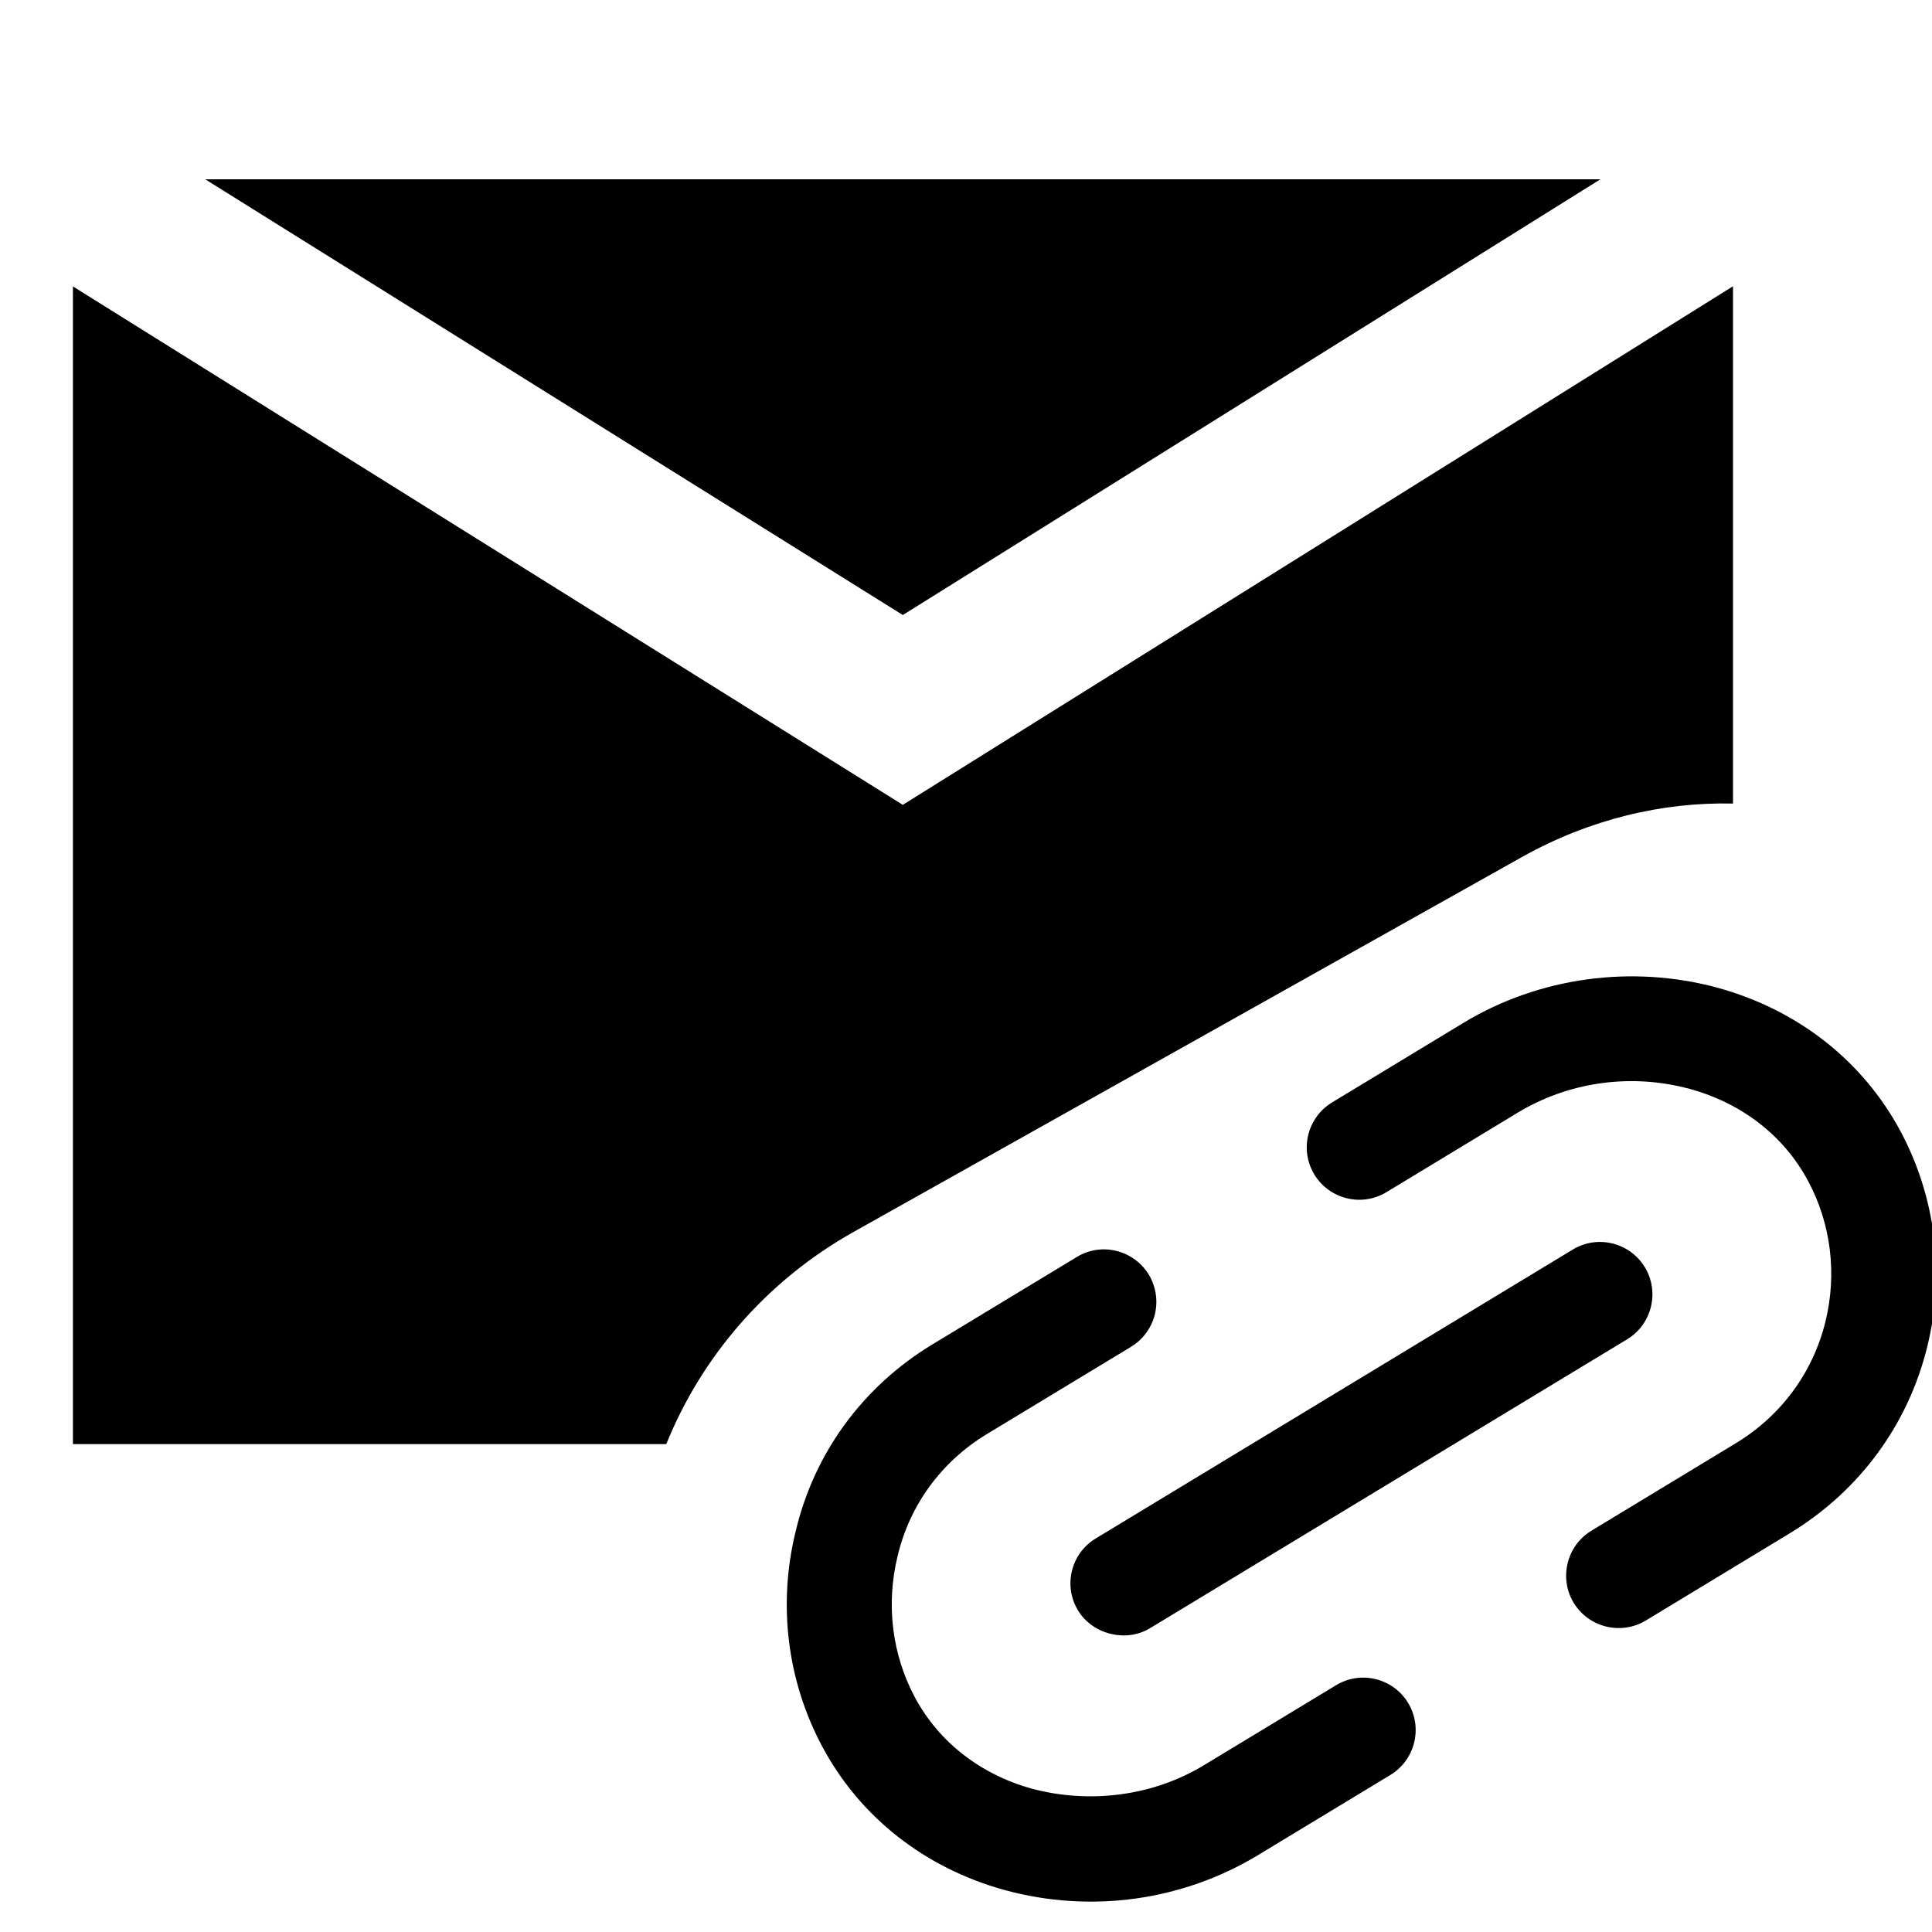 <svg width="24" height="24" viewBox="0 0 24 24" fill="none" xmlns="http://www.w3.org/2000/svg">
<g clip-path="url(#clip0_522_465)">
<path d="M22.235 19.046L20.444 20.131C20.137 20.316 19.735 20.217 19.549 19.911C19.363 19.604 19.462 19.201 19.769 19.015L21.56 17.93C22.123 17.59 22.52 17.053 22.676 16.419C22.822 15.825 22.746 15.203 22.461 14.671C22.162 14.111 21.64 13.705 20.992 13.527C20.968 13.521 20.944 13.515 20.92 13.509C20.219 13.337 19.471 13.449 18.855 13.821L17.222 14.81C16.915 14.996 16.514 14.897 16.327 14.59C16.238 14.441 16.21 14.266 16.252 14.097C16.294 13.928 16.399 13.785 16.547 13.695L18.18 12.706C19.12 12.137 20.275 11.982 21.336 12.27C22.333 12.544 23.141 13.178 23.61 14.055C24.046 14.872 24.164 15.822 23.941 16.729C23.702 17.702 23.096 18.523 22.235 19.046Z" fill="black"/>
<path d="M17.272 22.049L15.629 23.044C14.692 23.612 13.554 23.772 12.481 23.479C11.486 23.205 10.681 22.571 10.213 21.694C9.778 20.879 9.661 19.93 9.884 19.023C10.114 18.049 10.718 17.224 11.585 16.699L13.376 15.615C13.525 15.524 13.7 15.498 13.868 15.539C14.037 15.581 14.18 15.686 14.271 15.834C14.36 15.983 14.387 16.159 14.346 16.328C14.304 16.496 14.199 16.639 14.051 16.73L12.26 17.814C11.695 18.156 11.301 18.695 11.151 19.327C11.004 19.926 11.08 20.549 11.363 21.081C11.661 21.64 12.181 22.045 12.827 22.222C13.538 22.409 14.321 22.313 14.954 21.929L16.598 20.934C16.904 20.748 17.306 20.847 17.492 21.154C17.678 21.461 17.579 21.863 17.272 22.049Z" fill="black"/>
<path d="M13.612 19.111L19.538 15.522C19.692 15.429 19.869 15.407 20.031 15.447C20.193 15.487 20.34 15.589 20.433 15.742C20.619 16.049 20.52 16.451 20.213 16.637L14.286 20.226C13.989 20.407 13.572 20.304 13.392 20.006C13.302 19.858 13.275 19.682 13.316 19.513C13.358 19.344 13.463 19.201 13.612 19.111Z" fill="black"/>
<path fill-rule="evenodd" clip-rule="evenodd" d="M2.549 2.227L11.215 7.64L19.881 2.227H2.549ZM21.528 3.556L11.215 9.998L0.906 3.558V17.939H8.277C8.71 16.866 9.509 15.917 10.606 15.302L18.905 10.647C19.746 10.176 20.651 9.962 21.528 9.982V3.556Z" fill="black"/>
</g>
<defs>
<clipPath id="clip0_522_465">
<rect width="24" height="24" fill="white"/>
</clipPath>
</defs>
</svg>
